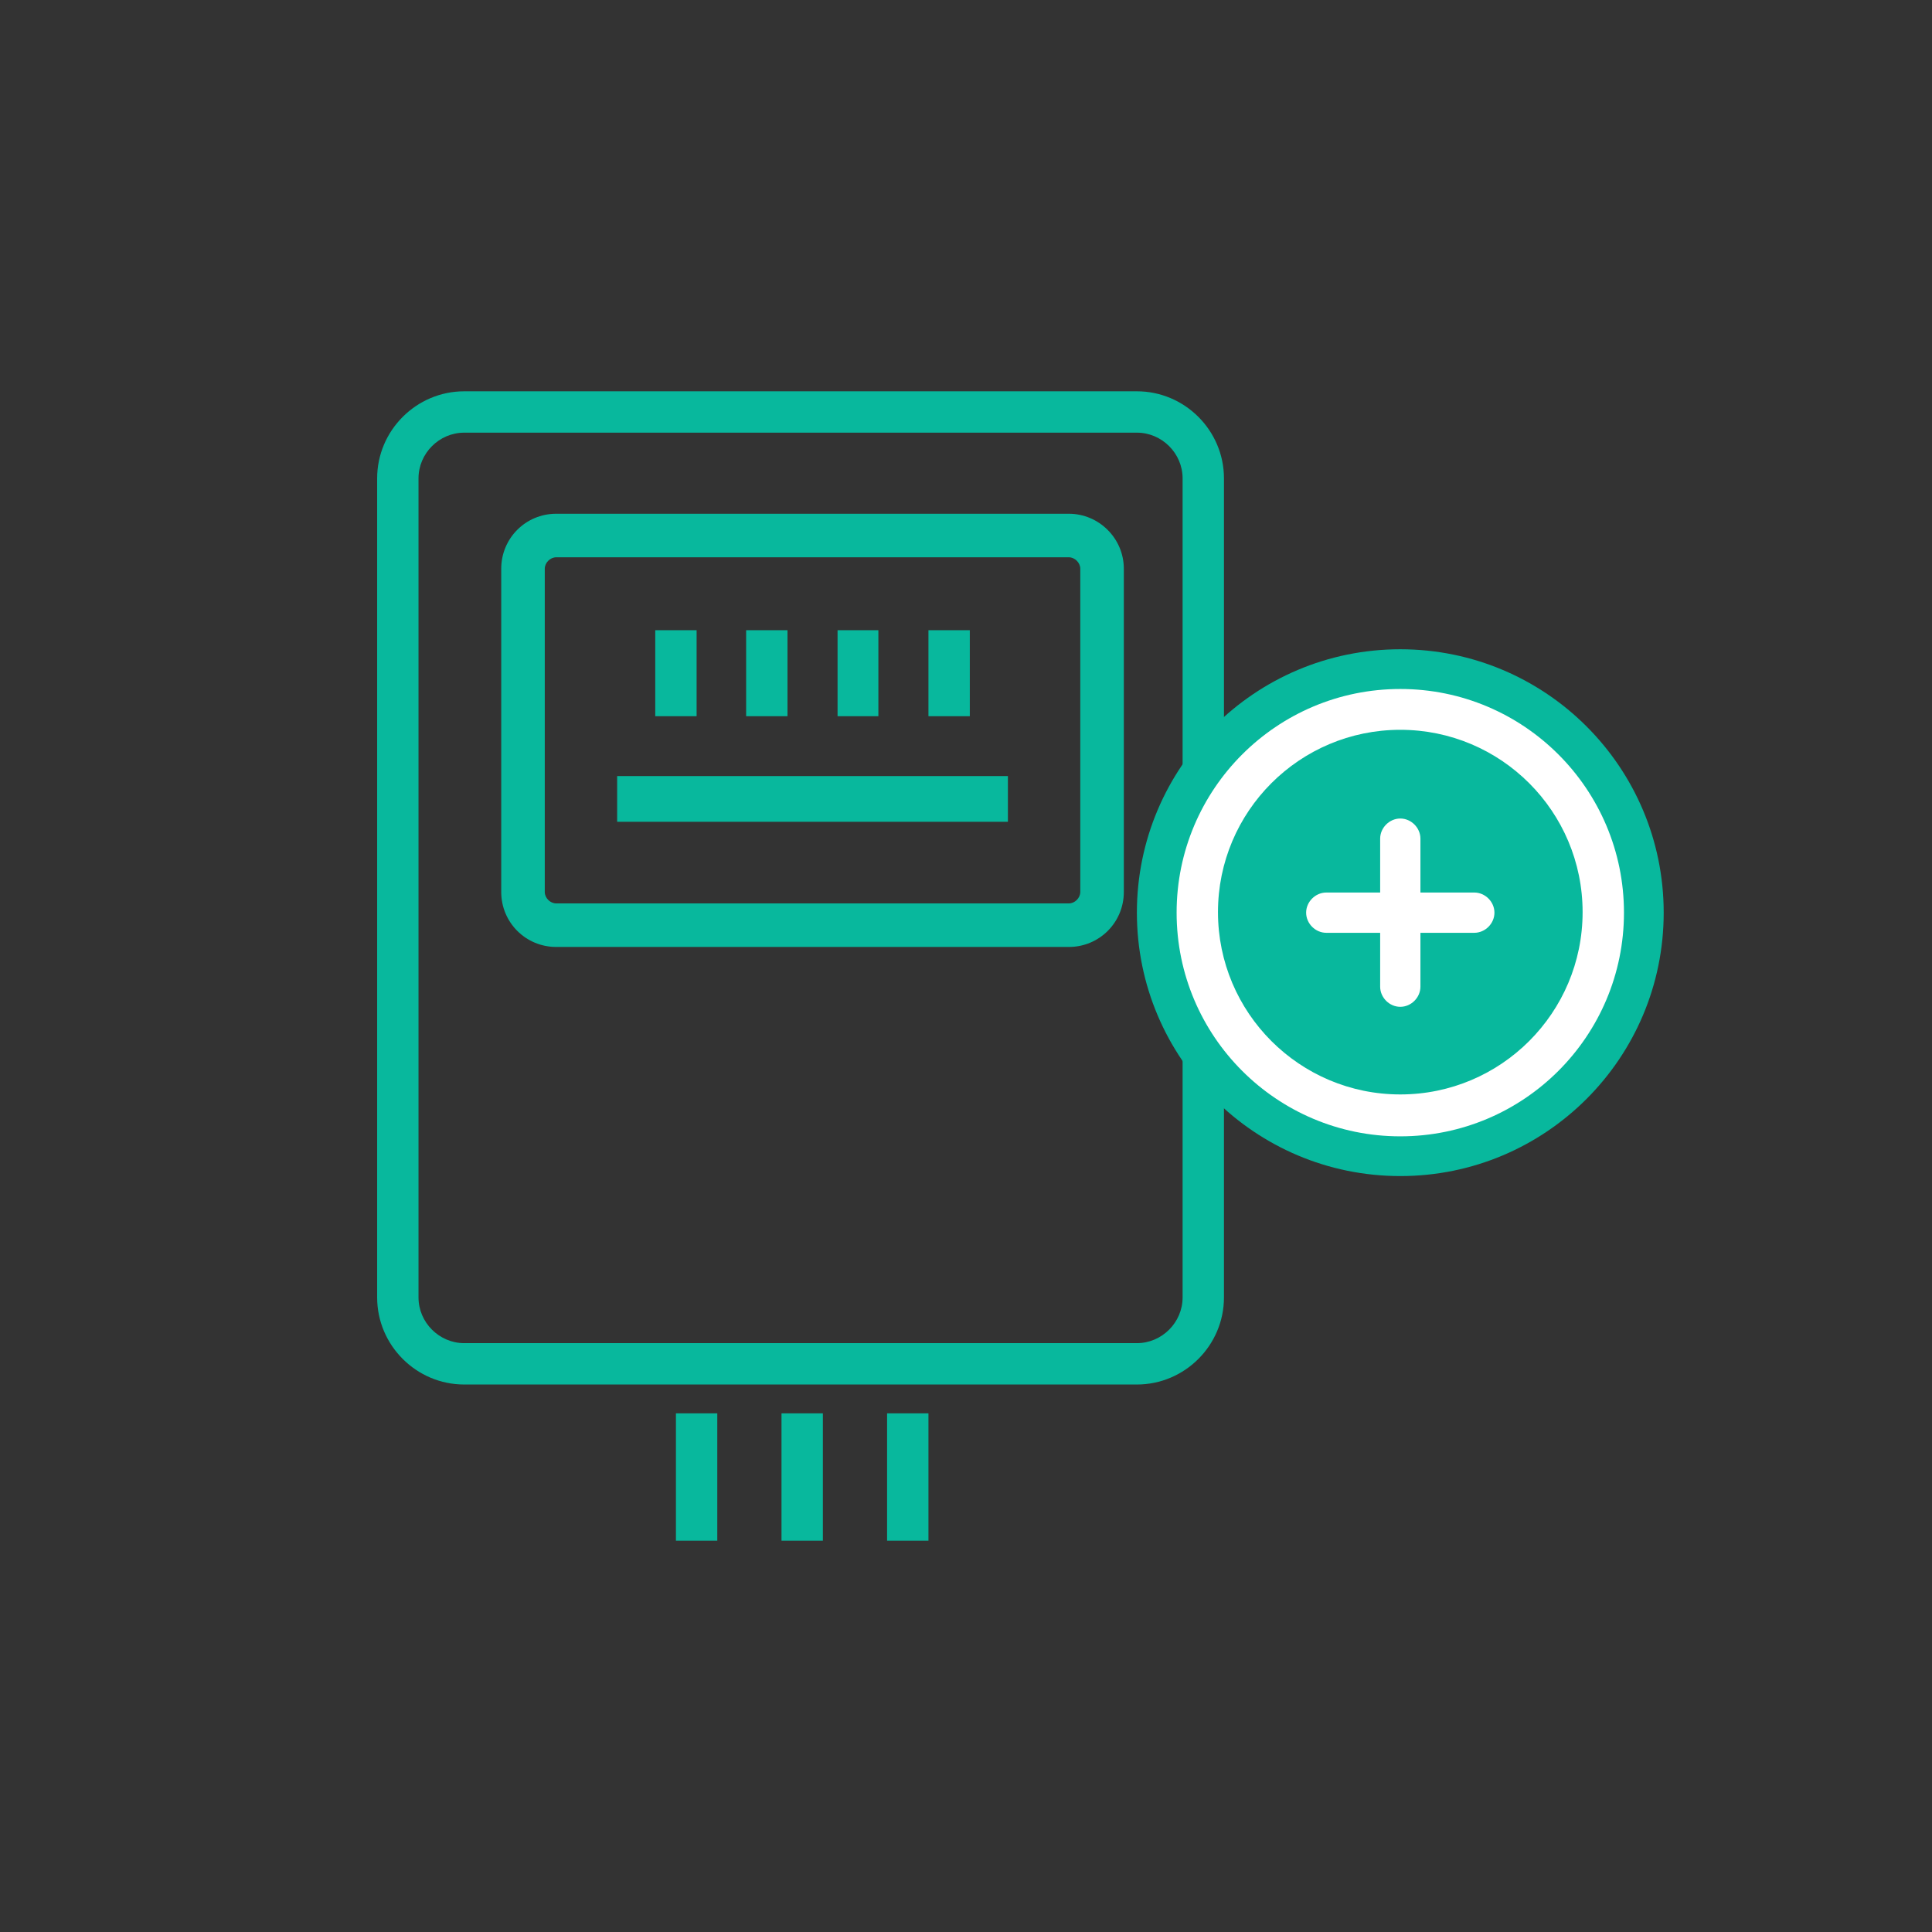 <?xml version="1.0" encoding="utf-8"?>
<!-- Generator: Adobe Illustrator 24.0.1, SVG Export Plug-In . SVG Version: 6.00 Build 0)  -->
<svg version="1.1" id="Layer_1" xmlns="http://www.w3.org/2000/svg" xmlns:xlink="http://www.w3.org/1999/xlink" x="0px" y="0px"
	 viewBox="0 0 355 355" style="enable-background:new 0 0 355 355;" xml:space="preserve">
<rect x="0" y="0" width="355" height="355" fill="#333333" stroke="none"/>
<style type="text/css">
	.st0{fill:#08B89D;}
	.st1{fill:#FFFFFF;}
	.st2{fill-rule:evenodd;clip-rule:evenodd;fill:#08B89D;}
</style>
<g>
	<circle id="XMLID_278_" class="st0" cx="257.3" cy="167.7" r="48.4"/>
	<g id="XMLID_273_">
		<g id="XMLID_274_">
			<path id="XMLID_275_" class="st1" d="M257.3,208.8c-22.7,0-41.1-18.4-41.1-41.1s18.4-41.1,41.1-41.1s41.1,18.4,41.1,41.1
				S280,208.8,257.3,208.8z M257.3,134.1c-18.5,0-33.5,15-33.5,33.5s15,33.5,33.5,33.5s33.5-15,33.5-33.5S275.8,134.1,257.3,134.1z"
				/>
		</g>
	</g>
	<g id="XMLID_281_">
		<path id="XMLID_282_" class="st1" d="M257.3,185c-2,0-3.7-1.7-3.7-3.7v-27.2c0-2,1.7-3.7,3.7-3.7s3.7,1.7,3.7,3.7v27.2
			C261,183.3,259.3,185,257.3,185z"/>
	</g>
	<g id="XMLID_279_">
		<path id="XMLID_280_" class="st1" d="M270.9,171.4h-27.2c-2,0-3.7-1.7-3.7-3.7s1.7-3.7,3.7-3.7h27.2c2,0,3.7,1.7,3.7,3.7
			S272.9,171.4,270.9,171.4z"/>
	</g>
</g>
<path id="XMLID_628_" class="st0" d="M196.4,94.4h-94.2c-5.6,0-10.1,4.5-10.1,10.1v59.4c0,5.6,4.5,10.1,10.1,10.1h94.2
	c5.6,0,10.1-4.5,10.1-10.1v-59.4C206.5,98.9,201.9,94.4,196.4,94.4z M198.5,163.9c0,1.1-1,2.1-2.1,2.1h-94.2c-1.1,0-2.1-1-2.1-2.1
	v-59.4c0-1.1,1-2.1,2.1-2.1h94.2c1.1,0,2.1,1,2.1,2.1V163.9z"/>
<g id="XMLID_626_">
	<g id="XMLID_627_">
		<path class="st0" d="M217.3,194v44.4c0,4.6-3.8,8.4-8.4,8.4H85.3c-4.6,0-8.4-3.8-8.4-8.4V87.9c0-4.6,3.8-8.4,8.4-8.4h123.6
			c4.6,0,8.4,3.8,8.4,8.4v53.4c2.4,0,5,0,7.6,0V87.9c0-8.8-7.2-16-16-16H85.3c-8.8,0-16,7.2-16,16v150.5c0,8.8,7.2,16,16,16h123.6
			c8.8,0,16-7.2,16-16V194C222.3,194,219.7,194,217.3,194z"/>
	</g>
</g>
<polygon id="XMLID_625_" class="st2" points="120.4,115.8 128,115.8 128,131.6 120.4,131.6 "/>
<polygon id="XMLID_624_" class="st2" points="137.1,115.8 144.7,115.8 144.7,131.6 137.1,131.6 "/>
<polygon id="XMLID_623_" class="st2" points="153.9,115.8 161.4,115.8 161.4,131.6 153.9,131.6 "/>
<polygon id="XMLID_622_" class="st2" points="170.6,115.8 178.2,115.8 178.2,131.6 170.6,131.6 "/>
<polygon id="XMLID_621_" class="st2" points="113.4,142.6 185.2,142.6 185.2,151 113.4,151 "/>
<polygon id="XMLID_614_" class="st2" points="124.2,259.7 131.8,259.7 131.8,283.1 124.2,283.1 "/>
<polygon id="XMLID_613_" class="st2" points="143.6,259.7 151.2,259.7 151.2,283.1 143.6,283.1 "/>
<polygon id="XMLID_612_" class="st2" points="163,259.7 170.6,259.7 170.6,283.1 163,283.1 "/>
</svg>
